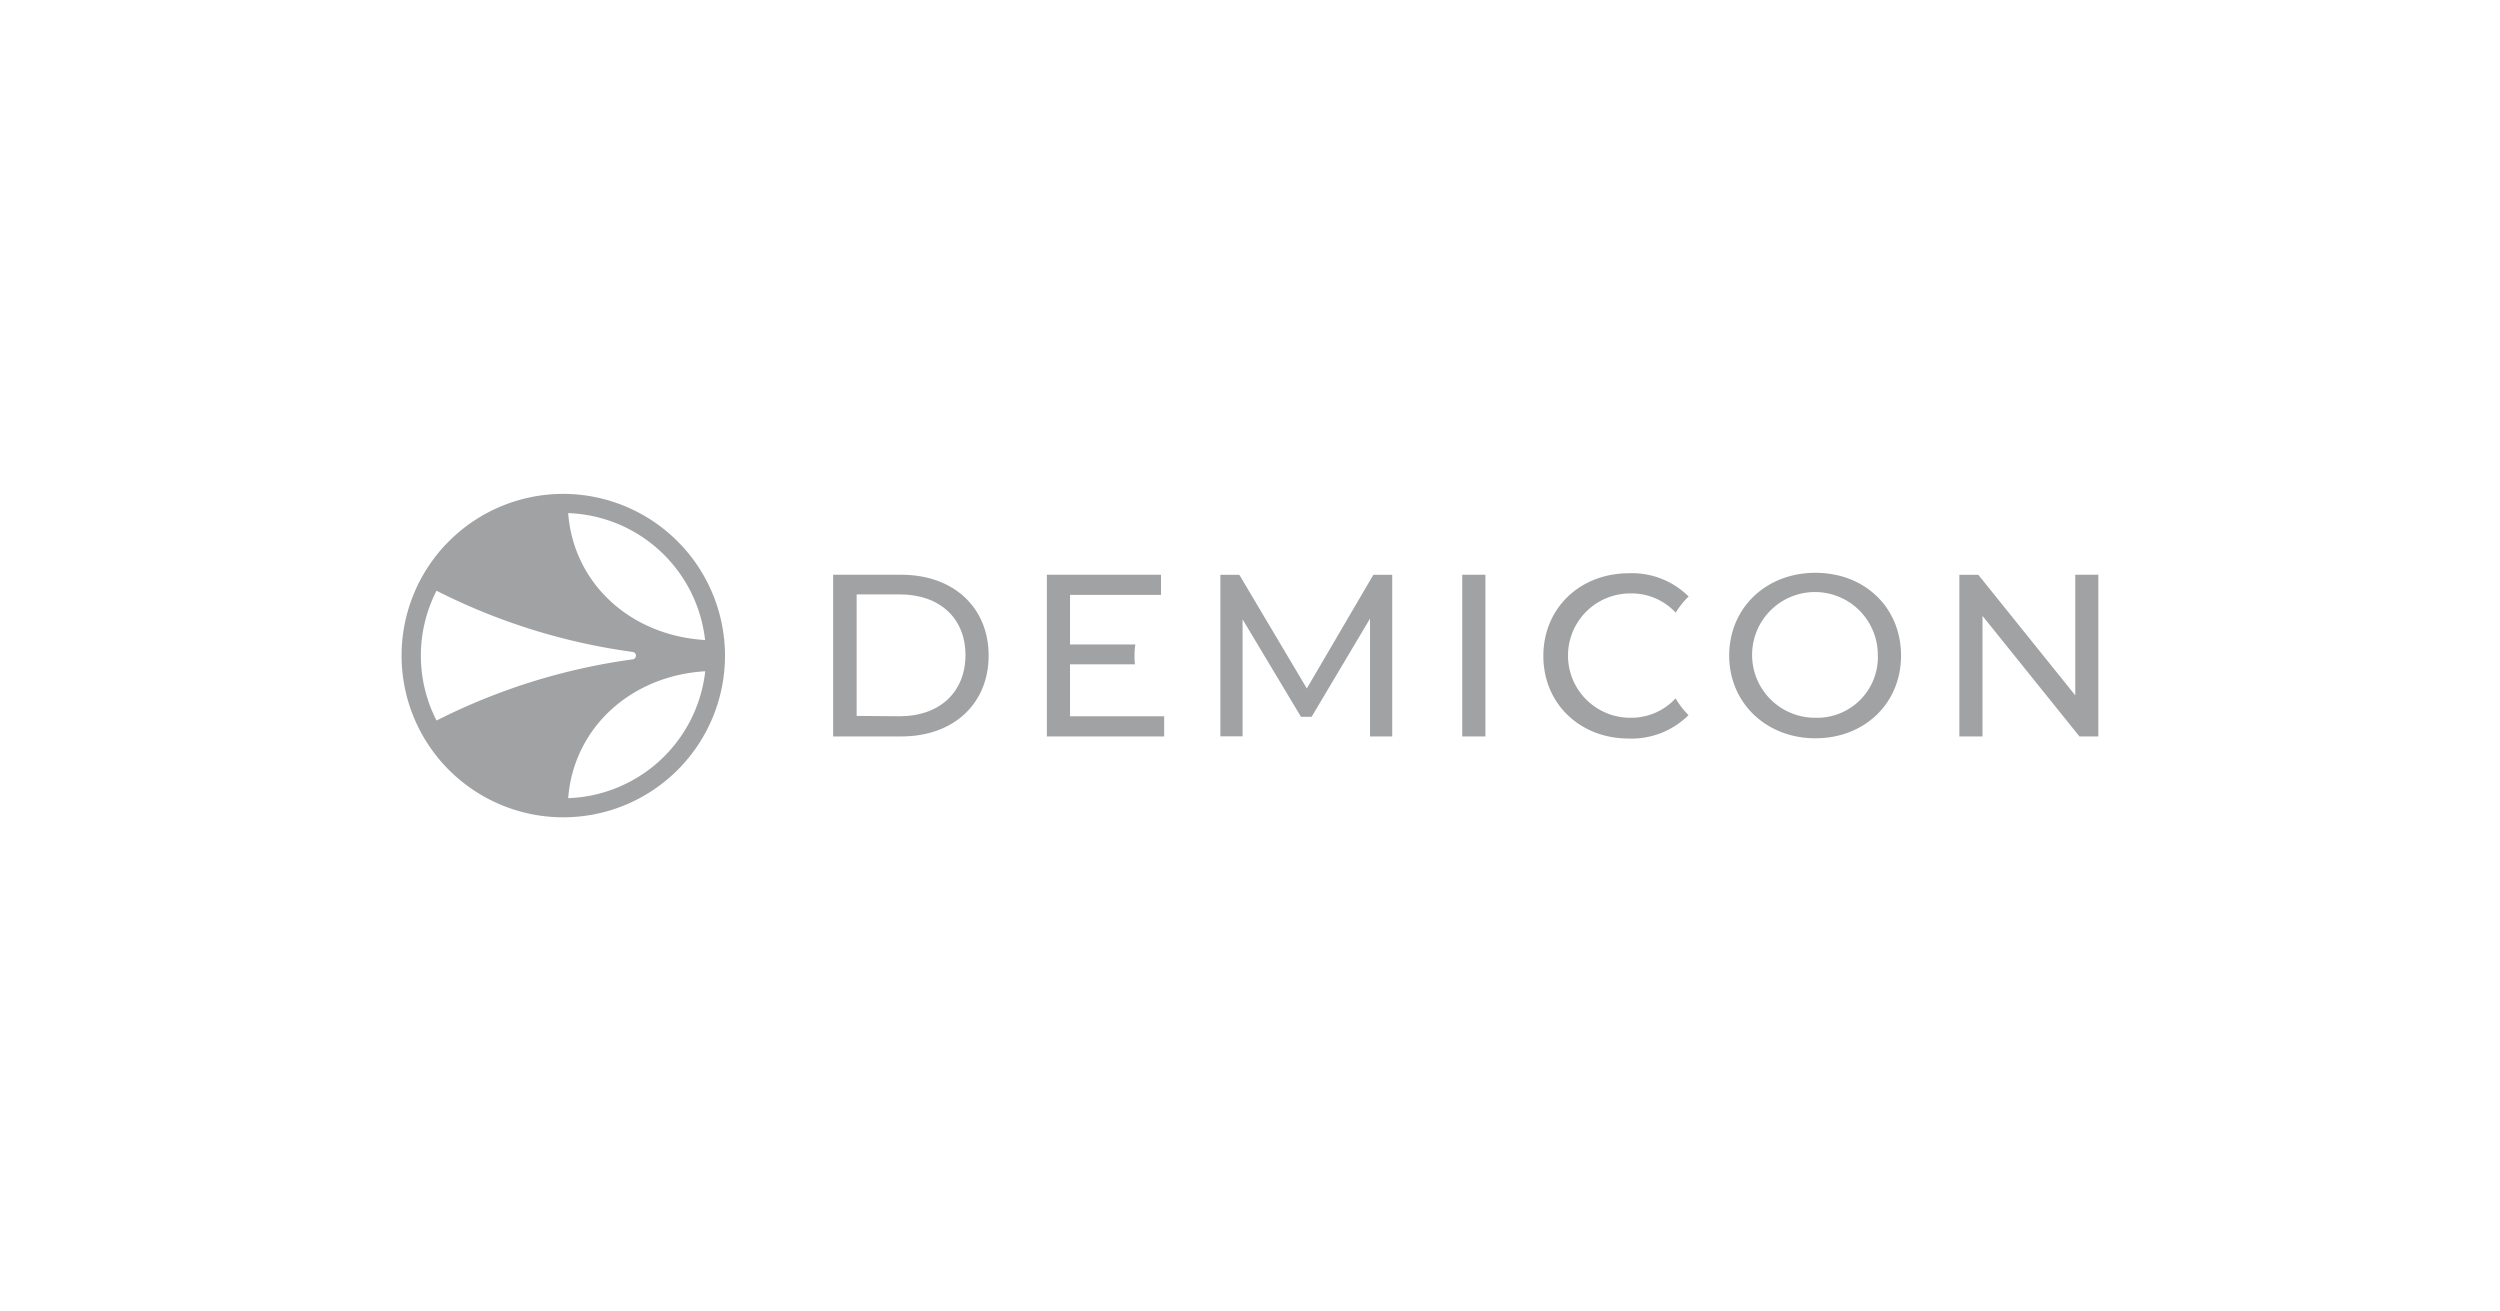 <svg id="LOGOS" xmlns="http://www.w3.org/2000/svg" width="286" height="150" viewBox="0 0 286 150"><defs><style>.cls-1{fill:#a0a2a3;}</style></defs><g id="Layer_2" data-name="Layer 2"><g id="Layer_1-2" data-name="Layer 1-2"><path class="cls-1" d="M64.44,56.5A18.5,18.5,0,1,0,82.94,75h0A18.53,18.53,0,0,0,64.44,56.5ZM65,91.31c.62-8,7.11-14,15.68-14.52A16.36,16.36,0,0,1,65,91.31Zm7.37-15.88a70.76,70.76,0,0,0-22.43,7,16.27,16.27,0,0,1,0-14.85,70.51,70.51,0,0,0,22.43,7,.43.43,0,0,1,.38.48A.42.42,0,0,1,72.35,75.43Zm8.31-2.21C72.08,72.71,65.6,66.71,65,58.7A16.34,16.34,0,0,1,80.66,73.21Z"/><path class="cls-1" d="M95.31,65.75h7.79c6,0,10,3.75,10,9.25s-4,9.25-10,9.25H95.31Zm7.63,16.19c4.58,0,7.51-2.8,7.51-7S107.52,68,102.94,68H98v13.9Z"/><path class="cls-1" d="M156.73,84.25V70.77L150.05,82h-1.22l-6.68-11.15V84.24h-2.54V65.76h2.17l7.72,13,7.61-13h2.16V84.25Z"/><path class="cls-1" d="M167.28,65.75h2.65v18.5h-2.65Z"/><path class="cls-1" d="M197.82,75c0-5.42,4.18-9.47,9.86-9.47s9.8,4,9.8,9.47-4.18,9.46-9.8,9.46S197.82,80.42,197.82,75Zm17,0a7.19,7.19,0,1,0-7.16,7.11A6.95,6.95,0,0,0,214.83,75Z"/><path class="cls-1" d="M191.69,79.89a6.89,6.89,0,0,1-5.2,2.22,7.11,7.11,0,1,1,0-14.22,6.87,6.87,0,0,1,5.21,2.2l0,0a9.11,9.11,0,0,1,1.48-1.85,9.19,9.19,0,0,0-6.82-2.66c-5.62,0-9.8,4-9.8,9.46s4.18,9.45,9.78,9.45a9.25,9.25,0,0,0,6.83-2.68A9.11,9.11,0,0,1,191.69,79.89Z"/><path class="cls-1" d="M122.41,81.94V76h7.43a7.94,7.94,0,0,1-.05-1,9,9,0,0,1,.09-1.27h-7.47V68.05h10.41V65.75H119.76v18.5h13.42V81.94Z"/><path class="cls-1" d="M240.05,65.75v18.5h-2.16L226.8,70.46V84.25h-2.65V65.76h2.17l11.09,13.79V65.75Z"/></g></g></svg>